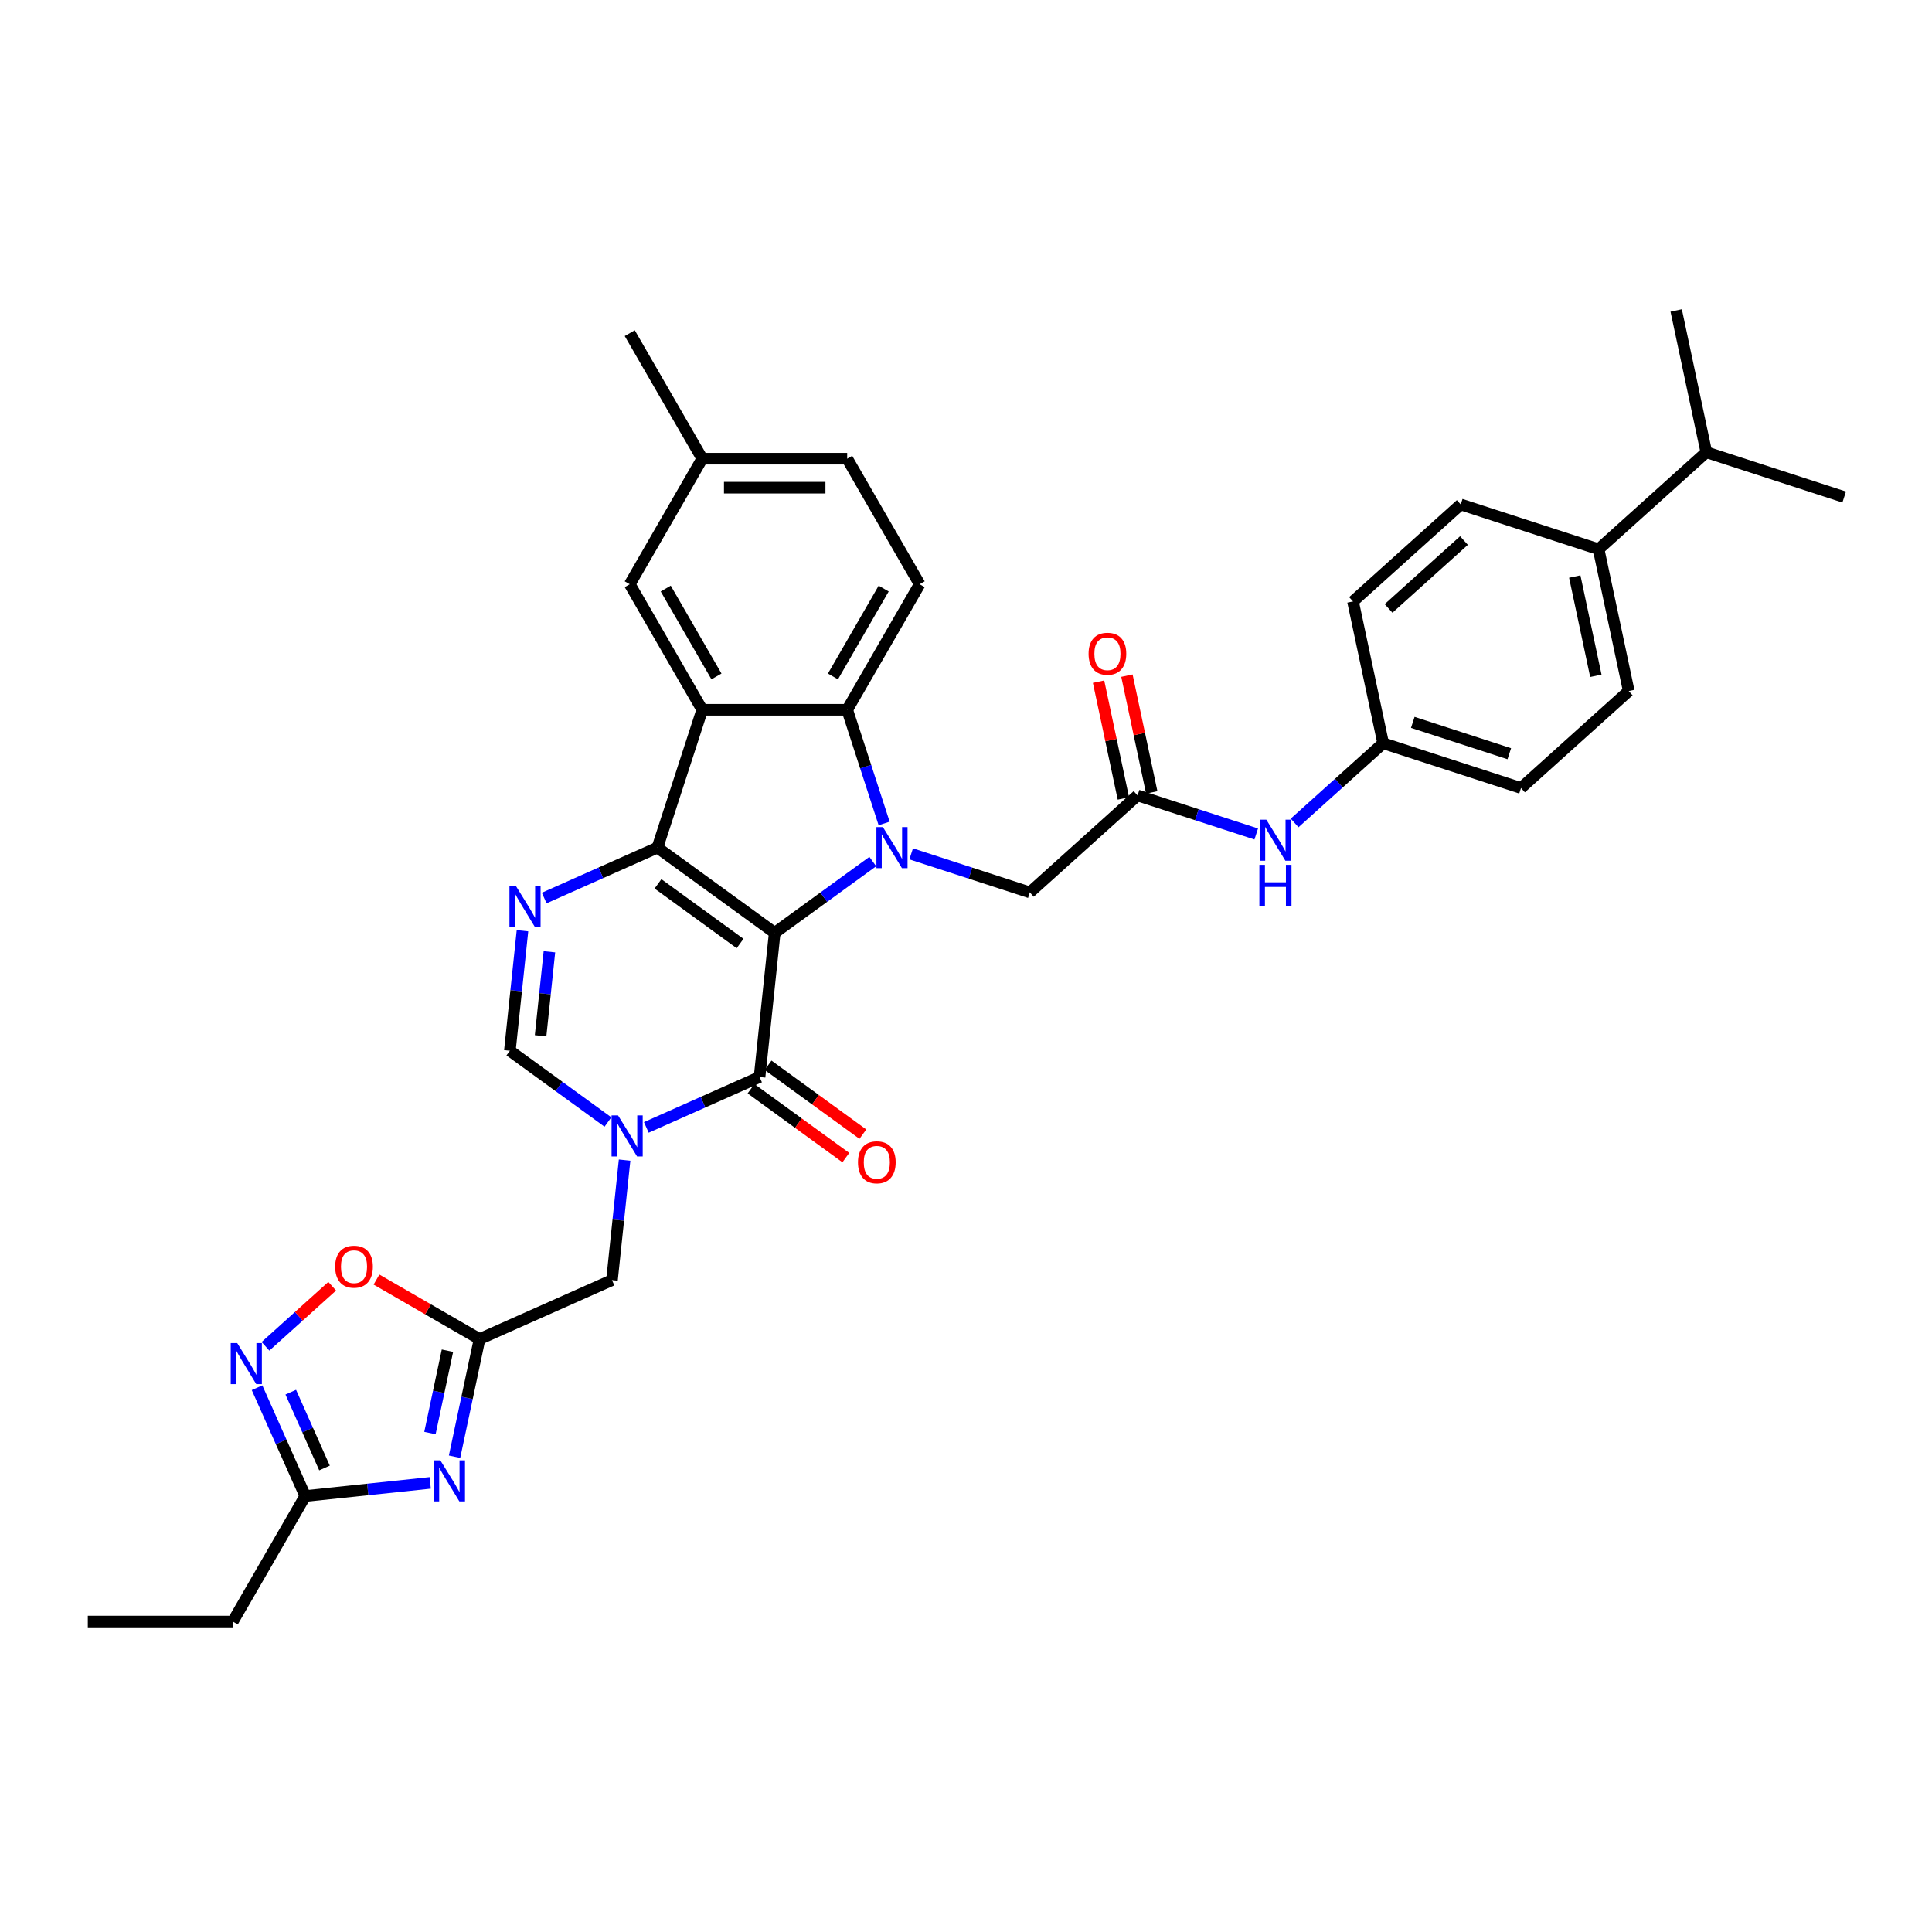 <?xml version='1.0' encoding='iso-8859-1'?>
<svg version='1.1' baseProfile='full'
              xmlns='http://www.w3.org/2000/svg'
                      xmlns:rdkit='http://www.rdkit.org/xml'
                      xmlns:xlink='http://www.w3.org/1999/xlink'
                  xml:space='preserve'
width='1000px' height='1000px' viewBox='0 0 1000 1000'>
<!-- END OF HEADER -->
<rect style='opacity:1.0;fill:#FFFFFF;stroke:none' width='1000' height='1000' x='0' y='0'> </rect>
<path class='bond-0' d='M 400.987,482.831 L 340.287,438.73' style='fill:none;fill-rule:evenodd;stroke:#000000;stroke-width:6px;stroke-linecap:butt;stroke-linejoin:miter;stroke-opacity:1' />
<path class='bond-0' d='M 383.061,488.356 L 340.571,457.485' style='fill:none;fill-rule:evenodd;stroke:#000000;stroke-width:6px;stroke-linecap:butt;stroke-linejoin:miter;stroke-opacity:1' />
<path class='bond-1' d='M 400.987,482.831 L 426.37,464.389' style='fill:none;fill-rule:evenodd;stroke:#000000;stroke-width:6px;stroke-linecap:butt;stroke-linejoin:miter;stroke-opacity:1' />
<path class='bond-1' d='M 426.37,464.389 L 451.753,445.947' style='fill:none;fill-rule:evenodd;stroke:#0000FF;stroke-width:6px;stroke-linecap:butt;stroke-linejoin:miter;stroke-opacity:1' />
<path class='bond-2' d='M 400.987,482.831 L 393.144,557.449' style='fill:none;fill-rule:evenodd;stroke:#000000;stroke-width:6px;stroke-linecap:butt;stroke-linejoin:miter;stroke-opacity:1' />
<path class='bond-3' d='M 340.287,438.73 L 363.472,367.373' style='fill:none;fill-rule:evenodd;stroke:#000000;stroke-width:6px;stroke-linecap:butt;stroke-linejoin:miter;stroke-opacity:1' />
<path class='bond-5' d='M 340.287,438.73 L 310.982,451.777' style='fill:none;fill-rule:evenodd;stroke:#000000;stroke-width:6px;stroke-linecap:butt;stroke-linejoin:miter;stroke-opacity:1' />
<path class='bond-5' d='M 310.982,451.777 L 281.678,464.824' style='fill:none;fill-rule:evenodd;stroke:#0000FF;stroke-width:6px;stroke-linecap:butt;stroke-linejoin:miter;stroke-opacity:1' />
<path class='bond-6' d='M 457.625,426.23 L 448.063,396.801' style='fill:none;fill-rule:evenodd;stroke:#0000FF;stroke-width:6px;stroke-linecap:butt;stroke-linejoin:miter;stroke-opacity:1' />
<path class='bond-6' d='M 448.063,396.801 L 438.501,367.373' style='fill:none;fill-rule:evenodd;stroke:#000000;stroke-width:6px;stroke-linecap:butt;stroke-linejoin:miter;stroke-opacity:1' />
<path class='bond-14' d='M 471.62,441.957 L 502.332,451.936' style='fill:none;fill-rule:evenodd;stroke:#0000FF;stroke-width:6px;stroke-linecap:butt;stroke-linejoin:miter;stroke-opacity:1' />
<path class='bond-14' d='M 502.332,451.936 L 533.044,461.915' style='fill:none;fill-rule:evenodd;stroke:#000000;stroke-width:6px;stroke-linecap:butt;stroke-linejoin:miter;stroke-opacity:1' />
<path class='bond-4' d='M 393.144,557.449 L 363.84,570.496' style='fill:none;fill-rule:evenodd;stroke:#000000;stroke-width:6px;stroke-linecap:butt;stroke-linejoin:miter;stroke-opacity:1' />
<path class='bond-4' d='M 363.84,570.496 L 334.535,583.543' style='fill:none;fill-rule:evenodd;stroke:#0000FF;stroke-width:6px;stroke-linecap:butt;stroke-linejoin:miter;stroke-opacity:1' />
<path class='bond-19' d='M 388.734,563.519 L 413.269,581.345' style='fill:none;fill-rule:evenodd;stroke:#000000;stroke-width:6px;stroke-linecap:butt;stroke-linejoin:miter;stroke-opacity:1' />
<path class='bond-19' d='M 413.269,581.345 L 437.804,599.171' style='fill:none;fill-rule:evenodd;stroke:#FF0000;stroke-width:6px;stroke-linecap:butt;stroke-linejoin:miter;stroke-opacity:1' />
<path class='bond-19' d='M 397.554,551.379 L 422.089,569.205' style='fill:none;fill-rule:evenodd;stroke:#000000;stroke-width:6px;stroke-linecap:butt;stroke-linejoin:miter;stroke-opacity:1' />
<path class='bond-19' d='M 422.089,569.205 L 446.624,587.031' style='fill:none;fill-rule:evenodd;stroke:#FF0000;stroke-width:6px;stroke-linecap:butt;stroke-linejoin:miter;stroke-opacity:1' />
<path class='bond-17' d='M 363.472,367.373 L 325.957,302.396' style='fill:none;fill-rule:evenodd;stroke:#000000;stroke-width:6px;stroke-linecap:butt;stroke-linejoin:miter;stroke-opacity:1' />
<path class='bond-17' d='M 370.84,350.123 L 344.58,304.639' style='fill:none;fill-rule:evenodd;stroke:#000000;stroke-width:6px;stroke-linecap:butt;stroke-linejoin:miter;stroke-opacity:1' />
<path class='bond-35' d='M 363.472,367.373 L 438.501,367.373' style='fill:none;fill-rule:evenodd;stroke:#000000;stroke-width:6px;stroke-linecap:butt;stroke-linejoin:miter;stroke-opacity:1' />
<path class='bond-9' d='M 314.667,580.749 L 289.284,562.307' style='fill:none;fill-rule:evenodd;stroke:#0000FF;stroke-width:6px;stroke-linecap:butt;stroke-linejoin:miter;stroke-opacity:1' />
<path class='bond-9' d='M 289.284,562.307 L 263.901,543.865' style='fill:none;fill-rule:evenodd;stroke:#000000;stroke-width:6px;stroke-linecap:butt;stroke-linejoin:miter;stroke-opacity:1' />
<path class='bond-13' d='M 323.288,600.466 L 320.023,631.525' style='fill:none;fill-rule:evenodd;stroke:#0000FF;stroke-width:6px;stroke-linecap:butt;stroke-linejoin:miter;stroke-opacity:1' />
<path class='bond-13' d='M 320.023,631.525 L 316.759,662.584' style='fill:none;fill-rule:evenodd;stroke:#000000;stroke-width:6px;stroke-linecap:butt;stroke-linejoin:miter;stroke-opacity:1' />
<path class='bond-36' d='M 270.43,481.747 L 267.166,512.806' style='fill:none;fill-rule:evenodd;stroke:#0000FF;stroke-width:6px;stroke-linecap:butt;stroke-linejoin:miter;stroke-opacity:1' />
<path class='bond-36' d='M 267.166,512.806 L 263.901,543.865' style='fill:none;fill-rule:evenodd;stroke:#000000;stroke-width:6px;stroke-linecap:butt;stroke-linejoin:miter;stroke-opacity:1' />
<path class='bond-36' d='M 284.375,492.633 L 282.089,514.374' style='fill:none;fill-rule:evenodd;stroke:#0000FF;stroke-width:6px;stroke-linecap:butt;stroke-linejoin:miter;stroke-opacity:1' />
<path class='bond-36' d='M 282.089,514.374 L 279.804,536.116' style='fill:none;fill-rule:evenodd;stroke:#000000;stroke-width:6px;stroke-linecap:butt;stroke-linejoin:miter;stroke-opacity:1' />
<path class='bond-16' d='M 438.501,367.373 L 476.016,302.396' style='fill:none;fill-rule:evenodd;stroke:#000000;stroke-width:6px;stroke-linecap:butt;stroke-linejoin:miter;stroke-opacity:1' />
<path class='bond-16' d='M 431.133,350.123 L 457.393,304.639' style='fill:none;fill-rule:evenodd;stroke:#000000;stroke-width:6px;stroke-linecap:butt;stroke-linejoin:miter;stroke-opacity:1' />
<path class='bond-7' d='M 235.273,753.991 L 241.745,723.546' style='fill:none;fill-rule:evenodd;stroke:#0000FF;stroke-width:6px;stroke-linecap:butt;stroke-linejoin:miter;stroke-opacity:1' />
<path class='bond-7' d='M 241.745,723.546 L 248.216,693.101' style='fill:none;fill-rule:evenodd;stroke:#000000;stroke-width:6px;stroke-linecap:butt;stroke-linejoin:miter;stroke-opacity:1' />
<path class='bond-7' d='M 222.537,741.738 L 227.067,720.426' style='fill:none;fill-rule:evenodd;stroke:#0000FF;stroke-width:6px;stroke-linecap:butt;stroke-linejoin:miter;stroke-opacity:1' />
<path class='bond-7' d='M 227.067,720.426 L 231.597,699.115' style='fill:none;fill-rule:evenodd;stroke:#000000;stroke-width:6px;stroke-linecap:butt;stroke-linejoin:miter;stroke-opacity:1' />
<path class='bond-11' d='M 222.683,767.535 L 190.341,770.935' style='fill:none;fill-rule:evenodd;stroke:#0000FF;stroke-width:6px;stroke-linecap:butt;stroke-linejoin:miter;stroke-opacity:1' />
<path class='bond-11' d='M 190.341,770.935 L 157.998,774.334' style='fill:none;fill-rule:evenodd;stroke:#000000;stroke-width:6px;stroke-linecap:butt;stroke-linejoin:miter;stroke-opacity:1' />
<path class='bond-8' d='M 248.216,693.101 L 316.759,662.584' style='fill:none;fill-rule:evenodd;stroke:#000000;stroke-width:6px;stroke-linecap:butt;stroke-linejoin:miter;stroke-opacity:1' />
<path class='bond-12' d='M 248.216,693.101 L 221.542,677.701' style='fill:none;fill-rule:evenodd;stroke:#000000;stroke-width:6px;stroke-linecap:butt;stroke-linejoin:miter;stroke-opacity:1' />
<path class='bond-12' d='M 221.542,677.701 L 194.868,662.301' style='fill:none;fill-rule:evenodd;stroke:#FF0000;stroke-width:6px;stroke-linecap:butt;stroke-linejoin:miter;stroke-opacity:1' />
<path class='bond-10' d='M 137.415,696.847 L 154.679,681.302' style='fill:none;fill-rule:evenodd;stroke:#0000FF;stroke-width:6px;stroke-linecap:butt;stroke-linejoin:miter;stroke-opacity:1' />
<path class='bond-10' d='M 154.679,681.302 L 171.943,665.757' style='fill:none;fill-rule:evenodd;stroke:#FF0000;stroke-width:6px;stroke-linecap:butt;stroke-linejoin:miter;stroke-opacity:1' />
<path class='bond-38' d='M 133.047,718.291 L 145.522,746.312' style='fill:none;fill-rule:evenodd;stroke:#0000FF;stroke-width:6px;stroke-linecap:butt;stroke-linejoin:miter;stroke-opacity:1' />
<path class='bond-38' d='M 145.522,746.312 L 157.998,774.334' style='fill:none;fill-rule:evenodd;stroke:#000000;stroke-width:6px;stroke-linecap:butt;stroke-linejoin:miter;stroke-opacity:1' />
<path class='bond-38' d='M 150.498,720.594 L 159.231,740.209' style='fill:none;fill-rule:evenodd;stroke:#0000FF;stroke-width:6px;stroke-linecap:butt;stroke-linejoin:miter;stroke-opacity:1' />
<path class='bond-38' d='M 159.231,740.209 L 167.964,759.824' style='fill:none;fill-rule:evenodd;stroke:#000000;stroke-width:6px;stroke-linecap:butt;stroke-linejoin:miter;stroke-opacity:1' />
<path class='bond-30' d='M 157.998,774.334 L 120.484,839.311' style='fill:none;fill-rule:evenodd;stroke:#000000;stroke-width:6px;stroke-linecap:butt;stroke-linejoin:miter;stroke-opacity:1' />
<path class='bond-15' d='M 533.044,461.915 L 588.801,411.711' style='fill:none;fill-rule:evenodd;stroke:#000000;stroke-width:6px;stroke-linecap:butt;stroke-linejoin:miter;stroke-opacity:1' />
<path class='bond-18' d='M 588.801,411.711 L 619.513,421.69' style='fill:none;fill-rule:evenodd;stroke:#000000;stroke-width:6px;stroke-linecap:butt;stroke-linejoin:miter;stroke-opacity:1' />
<path class='bond-18' d='M 619.513,421.69 L 650.224,431.668' style='fill:none;fill-rule:evenodd;stroke:#0000FF;stroke-width:6px;stroke-linecap:butt;stroke-linejoin:miter;stroke-opacity:1' />
<path class='bond-21' d='M 596.14,410.151 L 589.717,379.931' style='fill:none;fill-rule:evenodd;stroke:#000000;stroke-width:6px;stroke-linecap:butt;stroke-linejoin:miter;stroke-opacity:1' />
<path class='bond-21' d='M 589.717,379.931 L 583.293,349.711' style='fill:none;fill-rule:evenodd;stroke:#FF0000;stroke-width:6px;stroke-linecap:butt;stroke-linejoin:miter;stroke-opacity:1' />
<path class='bond-21' d='M 581.462,413.271 L 575.039,383.051' style='fill:none;fill-rule:evenodd;stroke:#000000;stroke-width:6px;stroke-linecap:butt;stroke-linejoin:miter;stroke-opacity:1' />
<path class='bond-21' d='M 575.039,383.051 L 568.615,352.831' style='fill:none;fill-rule:evenodd;stroke:#FF0000;stroke-width:6px;stroke-linecap:butt;stroke-linejoin:miter;stroke-opacity:1' />
<path class='bond-26' d='M 476.016,302.396 L 438.501,237.418' style='fill:none;fill-rule:evenodd;stroke:#000000;stroke-width:6px;stroke-linecap:butt;stroke-linejoin:miter;stroke-opacity:1' />
<path class='bond-25' d='M 325.957,302.396 L 363.472,237.418' style='fill:none;fill-rule:evenodd;stroke:#000000;stroke-width:6px;stroke-linecap:butt;stroke-linejoin:miter;stroke-opacity:1' />
<path class='bond-24' d='M 670.092,425.952 L 693.004,405.322' style='fill:none;fill-rule:evenodd;stroke:#0000FF;stroke-width:6px;stroke-linecap:butt;stroke-linejoin:miter;stroke-opacity:1' />
<path class='bond-24' d='M 693.004,405.322 L 715.916,384.692' style='fill:none;fill-rule:evenodd;stroke:#000000;stroke-width:6px;stroke-linecap:butt;stroke-linejoin:miter;stroke-opacity:1' />
<path class='bond-20' d='M 827.431,284.283 L 843.03,357.673' style='fill:none;fill-rule:evenodd;stroke:#000000;stroke-width:6px;stroke-linecap:butt;stroke-linejoin:miter;stroke-opacity:1' />
<path class='bond-20' d='M 815.093,298.411 L 826.012,349.784' style='fill:none;fill-rule:evenodd;stroke:#000000;stroke-width:6px;stroke-linecap:butt;stroke-linejoin:miter;stroke-opacity:1' />
<path class='bond-27' d='M 827.431,284.283 L 883.188,234.079' style='fill:none;fill-rule:evenodd;stroke:#000000;stroke-width:6px;stroke-linecap:butt;stroke-linejoin:miter;stroke-opacity:1' />
<path class='bond-39' d='M 827.431,284.283 L 756.074,261.098' style='fill:none;fill-rule:evenodd;stroke:#000000;stroke-width:6px;stroke-linecap:butt;stroke-linejoin:miter;stroke-opacity:1' />
<path class='bond-22' d='M 756.074,261.098 L 700.316,311.302' style='fill:none;fill-rule:evenodd;stroke:#000000;stroke-width:6px;stroke-linecap:butt;stroke-linejoin:miter;stroke-opacity:1' />
<path class='bond-22' d='M 757.751,279.78 L 718.721,314.923' style='fill:none;fill-rule:evenodd;stroke:#000000;stroke-width:6px;stroke-linecap:butt;stroke-linejoin:miter;stroke-opacity:1' />
<path class='bond-23' d='M 843.03,357.673 L 787.273,407.877' style='fill:none;fill-rule:evenodd;stroke:#000000;stroke-width:6px;stroke-linecap:butt;stroke-linejoin:miter;stroke-opacity:1' />
<path class='bond-28' d='M 715.916,384.692 L 700.316,311.302' style='fill:none;fill-rule:evenodd;stroke:#000000;stroke-width:6px;stroke-linecap:butt;stroke-linejoin:miter;stroke-opacity:1' />
<path class='bond-29' d='M 715.916,384.692 L 787.273,407.877' style='fill:none;fill-rule:evenodd;stroke:#000000;stroke-width:6px;stroke-linecap:butt;stroke-linejoin:miter;stroke-opacity:1' />
<path class='bond-29' d='M 731.256,373.898 L 781.206,390.128' style='fill:none;fill-rule:evenodd;stroke:#000000;stroke-width:6px;stroke-linecap:butt;stroke-linejoin:miter;stroke-opacity:1' />
<path class='bond-33' d='M 363.472,237.418 L 325.957,172.441' style='fill:none;fill-rule:evenodd;stroke:#000000;stroke-width:6px;stroke-linecap:butt;stroke-linejoin:miter;stroke-opacity:1' />
<path class='bond-37' d='M 363.472,237.418 L 438.501,237.418' style='fill:none;fill-rule:evenodd;stroke:#000000;stroke-width:6px;stroke-linecap:butt;stroke-linejoin:miter;stroke-opacity:1' />
<path class='bond-37' d='M 374.726,252.424 L 427.247,252.424' style='fill:none;fill-rule:evenodd;stroke:#000000;stroke-width:6px;stroke-linecap:butt;stroke-linejoin:miter;stroke-opacity:1' />
<path class='bond-31' d='M 883.188,234.079 L 954.545,257.264' style='fill:none;fill-rule:evenodd;stroke:#000000;stroke-width:6px;stroke-linecap:butt;stroke-linejoin:miter;stroke-opacity:1' />
<path class='bond-32' d='M 883.188,234.079 L 867.589,160.689' style='fill:none;fill-rule:evenodd;stroke:#000000;stroke-width:6px;stroke-linecap:butt;stroke-linejoin:miter;stroke-opacity:1' />
<path class='bond-34' d='M 120.484,839.311 L 45.455,839.311' style='fill:none;fill-rule:evenodd;stroke:#000000;stroke-width:6px;stroke-linecap:butt;stroke-linejoin:miter;stroke-opacity:1' />
<path  class='atom-2' d='M 456.99 428.106
L 463.952 439.36
Q 464.643 440.47, 465.753 442.481
Q 466.864 444.492, 466.924 444.612
L 466.924 428.106
L 469.745 428.106
L 469.745 449.354
L 466.834 449.354
L 459.361 437.049
Q 458.49 435.609, 457.56 433.958
Q 456.66 432.307, 456.389 431.797
L 456.389 449.354
L 453.628 449.354
L 453.628 428.106
L 456.99 428.106
' fill='#0000FF'/>
<path  class='atom-5' d='M 319.904 577.342
L 326.867 588.596
Q 327.557 589.707, 328.668 591.718
Q 329.778 593.728, 329.838 593.848
L 329.838 577.342
L 332.659 577.342
L 332.659 598.59
L 329.748 598.59
L 322.275 586.285
Q 321.405 584.845, 320.475 583.194
Q 319.574 581.544, 319.304 581.033
L 319.304 598.59
L 316.543 598.59
L 316.543 577.342
L 319.904 577.342
' fill='#0000FF'/>
<path  class='atom-6' d='M 267.047 458.623
L 274.01 469.877
Q 274.7 470.988, 275.811 472.998
Q 276.921 475.009, 276.981 475.129
L 276.981 458.623
L 279.802 458.623
L 279.802 479.871
L 276.891 479.871
L 269.418 467.566
Q 268.548 466.126, 267.617 464.475
Q 266.717 462.824, 266.447 462.314
L 266.447 479.871
L 263.686 479.871
L 263.686 458.623
L 267.047 458.623
' fill='#0000FF'/>
<path  class='atom-8' d='M 227.92 755.867
L 234.882 767.121
Q 235.573 768.232, 236.683 770.243
Q 237.794 772.253, 237.854 772.373
L 237.854 755.867
L 240.675 755.867
L 240.675 777.115
L 237.764 777.115
L 230.291 764.81
Q 229.42 763.37, 228.49 761.719
Q 227.59 760.069, 227.32 759.558
L 227.32 777.115
L 224.558 777.115
L 224.558 755.867
L 227.92 755.867
' fill='#0000FF'/>
<path  class='atom-11' d='M 122.784 695.167
L 129.747 706.421
Q 130.437 707.532, 131.548 709.543
Q 132.658 711.553, 132.718 711.674
L 132.718 695.167
L 135.539 695.167
L 135.539 716.415
L 132.628 716.415
L 125.155 704.111
Q 124.285 702.67, 123.355 701.019
Q 122.454 699.369, 122.184 698.859
L 122.184 716.415
L 119.423 716.415
L 119.423 695.167
L 122.784 695.167
' fill='#0000FF'/>
<path  class='atom-13' d='M 173.485 655.647
Q 173.485 650.545, 176.006 647.694
Q 178.527 644.843, 183.239 644.843
Q 187.951 644.843, 190.472 647.694
Q 192.993 650.545, 192.993 655.647
Q 192.993 660.809, 190.442 663.75
Q 187.891 666.661, 183.239 666.661
Q 178.557 666.661, 176.006 663.75
Q 173.485 660.839, 173.485 655.647
M 183.239 664.26
Q 186.48 664.26, 188.221 662.099
Q 189.991 659.909, 189.991 655.647
Q 189.991 651.475, 188.221 649.374
Q 186.48 647.244, 183.239 647.244
Q 179.998 647.244, 178.227 649.344
Q 176.486 651.445, 176.486 655.647
Q 176.486 659.939, 178.227 662.099
Q 179.998 664.26, 183.239 664.26
' fill='#FF0000'/>
<path  class='atom-19' d='M 655.461 424.272
L 662.424 435.526
Q 663.114 436.637, 664.225 438.647
Q 665.335 440.658, 665.395 440.778
L 665.395 424.272
L 668.216 424.272
L 668.216 445.52
L 665.305 445.52
L 657.832 433.215
Q 656.962 431.775, 656.032 430.124
Q 655.131 428.474, 654.861 427.963
L 654.861 445.52
L 652.1 445.52
L 652.1 424.272
L 655.461 424.272
' fill='#0000FF'/>
<path  class='atom-19' d='M 651.845 447.645
L 654.726 447.645
L 654.726 456.678
L 665.59 456.678
L 665.59 447.645
L 668.471 447.645
L 668.471 468.893
L 665.59 468.893
L 665.59 459.079
L 654.726 459.079
L 654.726 468.893
L 651.845 468.893
L 651.845 447.645
' fill='#0000FF'/>
<path  class='atom-20' d='M 444.09 601.61
Q 444.09 596.508, 446.611 593.657
Q 449.132 590.806, 453.844 590.806
Q 458.556 590.806, 461.077 593.657
Q 463.598 596.508, 463.598 601.61
Q 463.598 606.772, 461.047 609.713
Q 458.496 612.624, 453.844 612.624
Q 449.162 612.624, 446.611 609.713
Q 444.09 606.802, 444.09 601.61
M 453.844 610.223
Q 457.085 610.223, 458.826 608.063
Q 460.596 605.872, 460.596 601.61
Q 460.596 597.438, 458.826 595.338
Q 457.085 593.207, 453.844 593.207
Q 450.603 593.207, 448.832 595.308
Q 447.091 597.408, 447.091 601.61
Q 447.091 605.902, 448.832 608.063
Q 450.603 610.223, 453.844 610.223
' fill='#FF0000'/>
<path  class='atom-22' d='M 563.448 338.381
Q 563.448 333.279, 565.969 330.428
Q 568.49 327.577, 573.202 327.577
Q 577.913 327.577, 580.434 330.428
Q 582.955 333.279, 582.955 338.381
Q 582.955 343.543, 580.404 346.484
Q 577.853 349.395, 573.202 349.395
Q 568.52 349.395, 565.969 346.484
Q 563.448 343.573, 563.448 338.381
M 573.202 346.994
Q 576.443 346.994, 578.184 344.834
Q 579.954 342.643, 579.954 338.381
Q 579.954 334.209, 578.184 332.109
Q 576.443 329.978, 573.202 329.978
Q 569.96 329.978, 568.19 332.079
Q 566.449 334.179, 566.449 338.381
Q 566.449 342.673, 568.19 344.834
Q 569.96 346.994, 573.202 346.994
' fill='#FF0000'/>
</svg>
